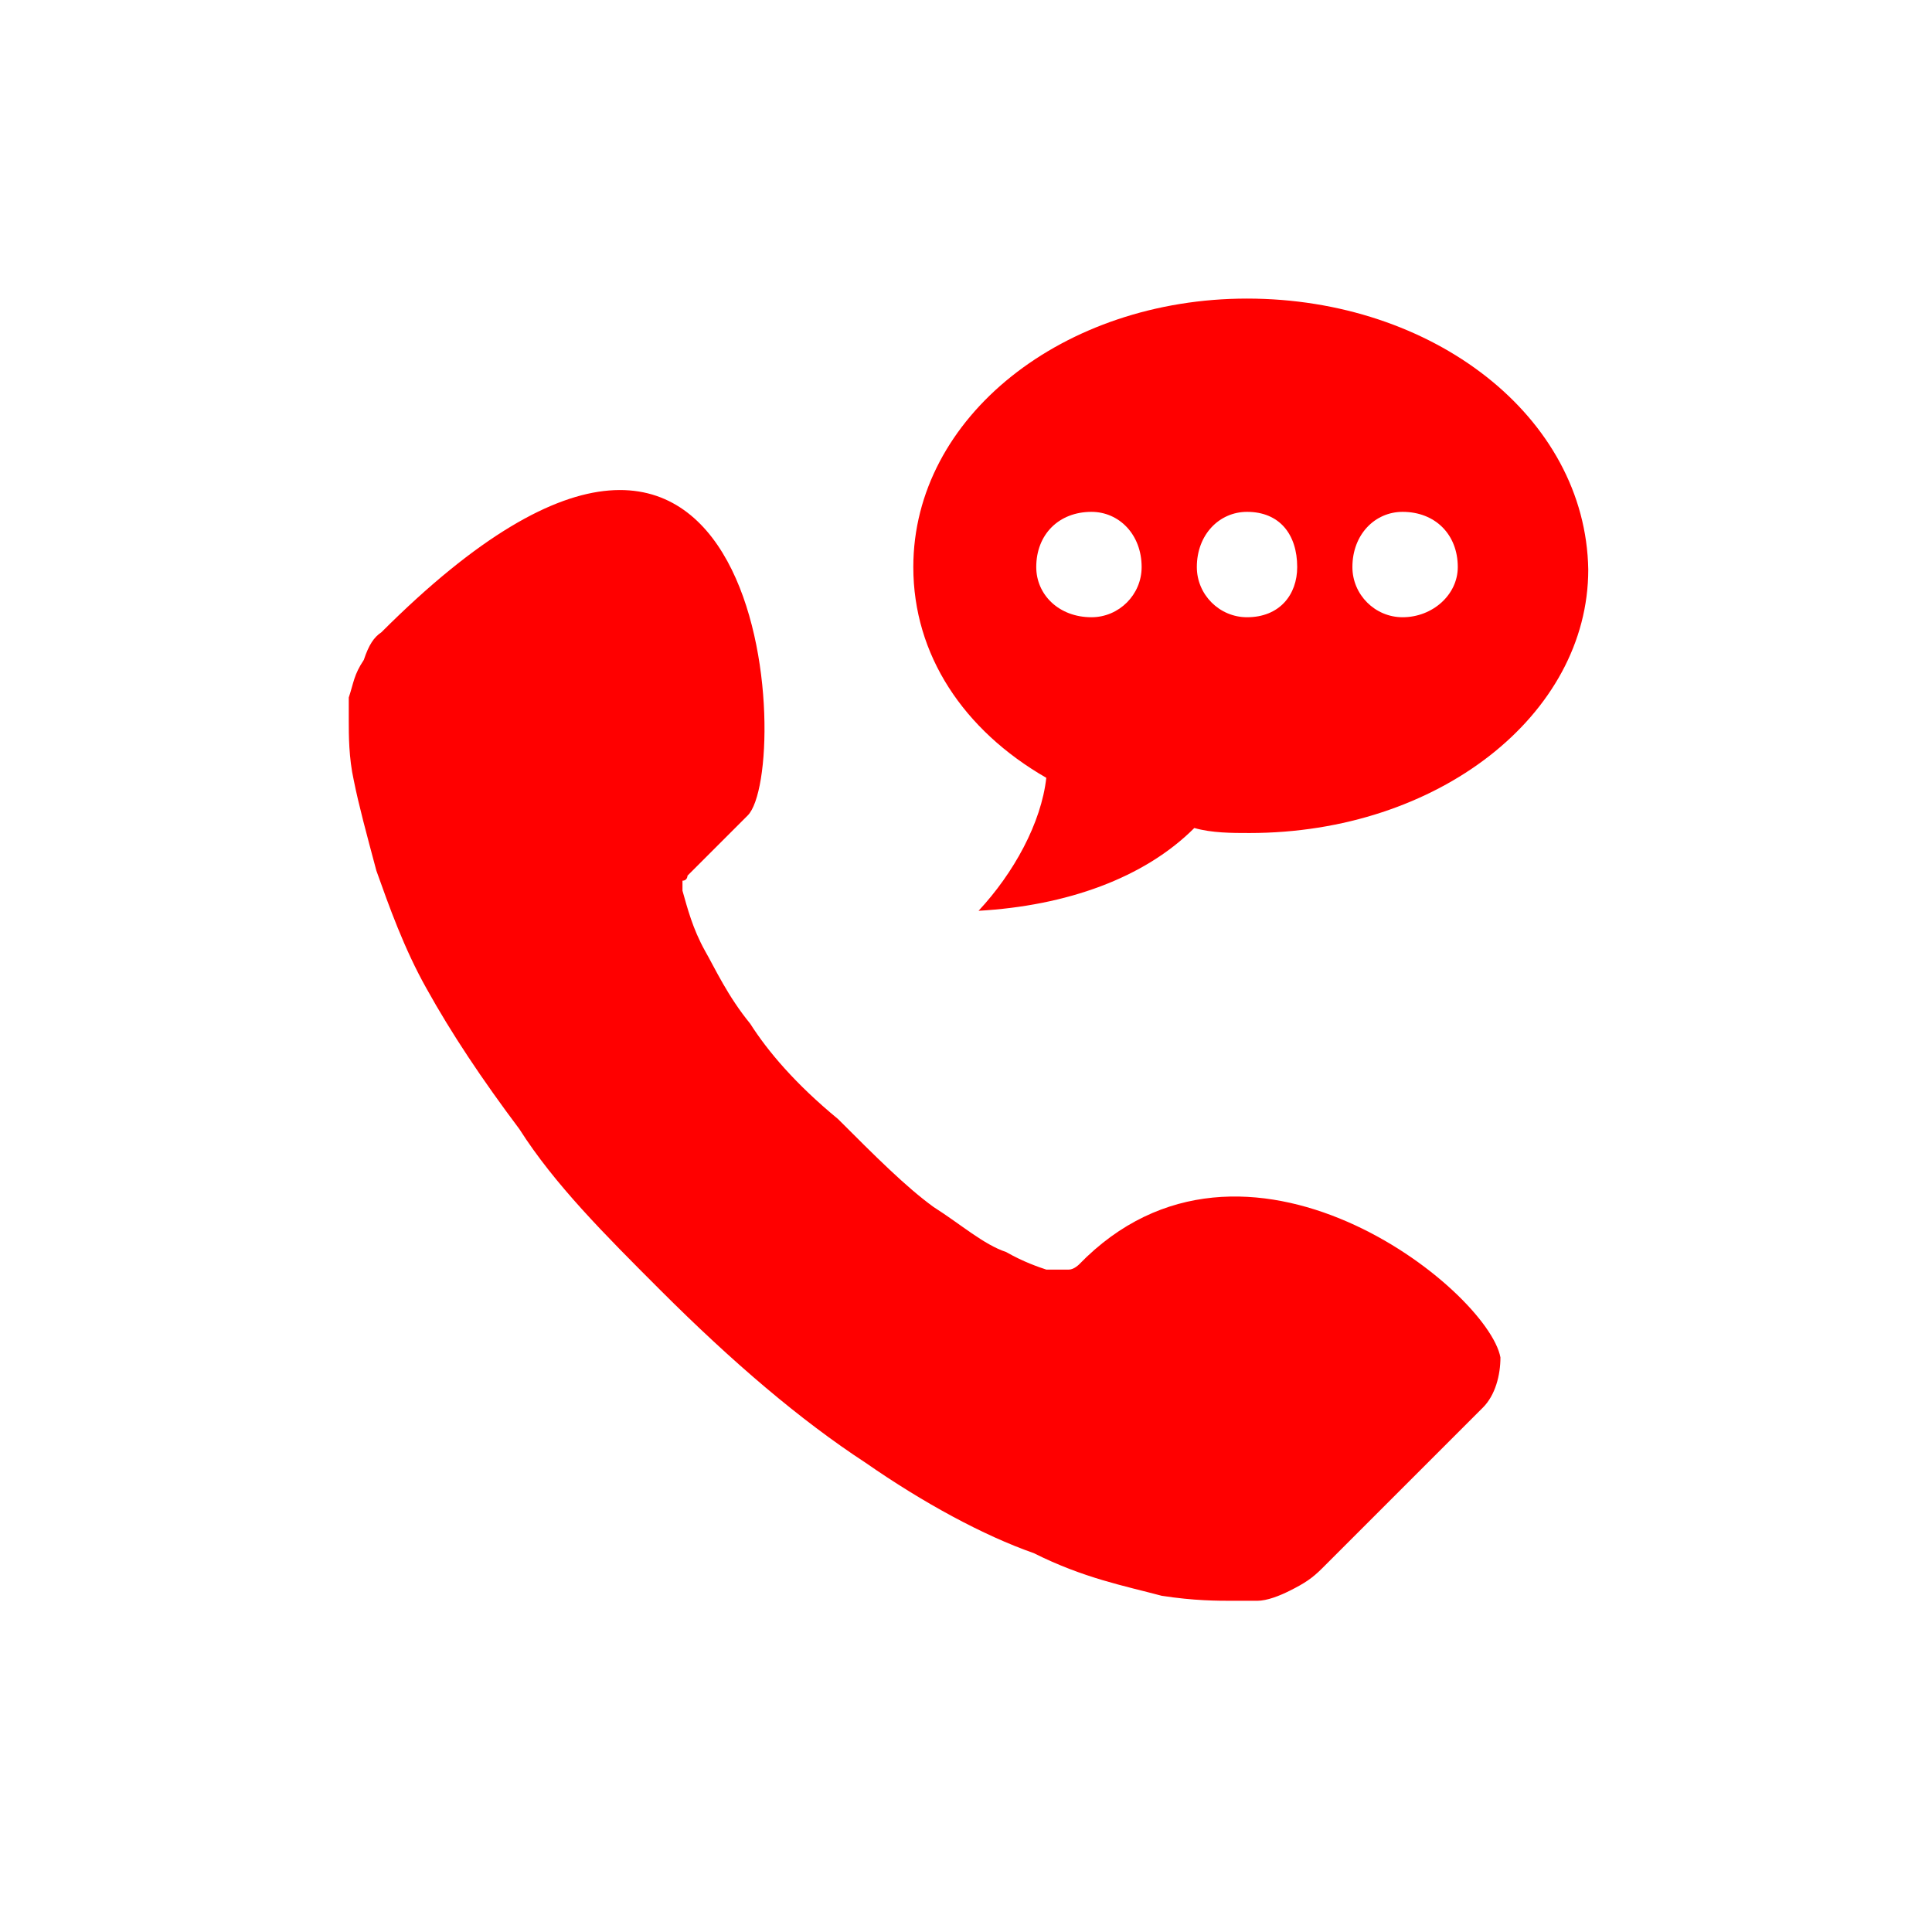 ﻿<?xml version="1.0" encoding="utf-8"?><svg version="1.1" x="0px" y="0px" viewBox="0 0 77 77" style="enable-background:new 0 0 77 77;" xml:space="preserve" xmlns="http://www.w3.org/2000/svg">
<style type="text/css">
	.st0{display:none;}
	.st1{display:inline;}
	.st2{fill:#FF0000;}
	.st3{fill:#FFFFFF;}
	.st4{fill-rule:evenodd;clip-rule:evenodd;fill:#FF0000;}
</style>
<g id="圖層_1" class="st0">
	<g class="st1">
		<path class="st2" d="M77,38.5C77,17.2,59.8,0,38.5,0C17.2,0,0,17.2,0,38.5C0,59.8,17.2,77,38.5,77c6.5,0,12.6-1.6,18-4.4l7.3,3.1    l-0.9-7.4C71.5,61.3,77,50.5,77,38.5z" />
		<g>
			<g>
				<path class="st3" d="M50.9,19.5c-2.3,0-4.1,1.8-4.2,4.1l-24.9,7c-0.1,0-0.2,0.1-0.3,0.2c-0.2-0.1-0.4-0.2-0.7-0.2h-1.7      c-1.7,0-3.1,1.4-3.1,3.1v7.8c0,1.7,1.4,3.1,3.1,3.1h1.7c0.2,0,0.4,0,0.6-0.1v4.4c0,1.8,1.3,3.4,3.1,3.7l8.2,1.4      c0.2,0,0.4,0.1,0.6,0.1c0.9,0,1.7-0.3,2.4-0.9c0.8-0.7,1.3-1.7,1.3-2.8v-1.6l9.8,2.7c0.4,1.9,2.1,3.3,4.1,3.3      c2.3,0,4.2-1.9,4.2-4.2V23.7C55.1,21.4,53.2,19.5,50.9,19.5z M20.5,42.9h-1.4c-0.8,0-1.4-0.6-1.4-1.4v-7.8      c0-0.8,0.6-1.4,1.4-1.4h1.4V42.9z M33.6,50.3c0,0.1-0.1,0.2-0.1,0.3c-0.1,0.1-0.2,0.1-0.3,0.1c0,0,0,0,0,0L25,49.3      c-0.2,0-0.3-0.2-0.3-0.4v-3.5l8.9,2.4V50.3z M53.4,50.5c0,1.4-1.1,2.5-2.5,2.5c-1.4,0-2.5-1.1-2.5-2.5V23.7      c0-1.4,1.1-2.5,2.5-2.5c1.4,0,2.5,1.1,2.5,2.5V50.5z" />
			</g>
		</g>
	</g>
</g>
<g id="圖層_2" class="st0">
	<g class="st1">
		<path class="st2" d="M77,38.5C77,17.2,59.8,0,38.5,0C17.2,0,0,17.2,0,38.5C0,59.8,17.2,77,38.5,77c6.5,0,12.6-1.6,18-4.4l7.3,3.1    l-0.9-7.4C71.5,61.3,77,50.5,77,38.5z" />
		<g>
			<g>
				<g>
					<path class="st3" d="M22.2,56.3l-3.4-3.5l-1,1c-0.4,0.4-0.2,1.6,0.8,2.6c1,1,2.2,1.2,2.6,0.8L22.2,56.3z" />
					<path class="st3" d="M52.9,22.8c-3-3.1-7.1-4.8-11.4-4.8c-4.2,0-8.2,1.7-11.2,4.7c-3,3-4.7,7-4.7,11.2c0,3.1,0.9,6.2,2.7,8.8       l0.2,0.4l-8.6,8.6l3.4,3.5l8.6-8.6l0.4,0.3c2.6,1.9,5.8,2.9,9.2,3c0.1,0,0.1,0,0.2,0c8.5,0,15.5-7.1,15.7-15.9       C57.5,29.8,55.9,25.8,52.9,22.8z M41.5,46.3c-6.7,0-12.1-5.4-12.1-12.1c0-6.7,5.4-12.1,12.1-12.1c6.7,0,12.1,5.4,12.1,12.1       C53.6,40.8,48.2,46.3,41.5,46.3z" />
				</g>
				<g>
					<path class="st3" d="M30.7,34.1c0-5.9,4.8-10.7,10.7-10.7c5.9,0,10.7,4.8,10.7,10.7c0,5.9-4.8,10.7-10.7,10.7       C35.5,44.8,30.7,40,30.7,34.1z M31.3,34.1c0,5.6,4.5,10.1,10.1,10.1c5.6,0,10.1-4.5,10.1-10.1C51.6,28.6,47,24,41.4,24       C35.9,24,31.3,28.6,31.3,34.1z" />
				</g>
			</g>
		</g>
	</g>
</g>
<g id="圖層_3">
	<g>
		<path class="st4" d="M59.8,54.1c0,0.7-0.2,1.5-0.7,2l-6.4,6.4c-0.4,0.4-0.7,0.6-1.3,0.9c-0.4,0.2-0.9,0.4-1.3,0.4c0,0-0.2,0-0.4,0    c-0.2,0-0.4,0-0.5,0c-0.7,0-1.6,0-2.9-0.2c-1.5-0.4-3.1-0.7-5.1-1.7c-2-0.7-4.4-2-6.7-3.6c-2.6-1.7-5.3-4-8.2-6.9    c-2.2-2.2-4.2-4.2-5.6-6.4c-1.5-2-2.7-3.8-3.7-5.6c-0.9-1.6-1.5-3.3-2-4.7c-0.4-1.5-0.7-2.6-0.9-3.6c-0.2-0.9-0.2-1.8-0.2-2.4    s0-0.9,0-0.9c0.2-0.6,0.2-0.9,0.6-1.5c0.2-0.6,0.4-0.9,0.7-1.1c15.5-15.5,16.4,5.5,14.6,7.3l-2.4,2.4c0,0,0,0.2-0.2,0.2    c0,0.2,0,0.4,0,0.4c0.2,0.7,0.4,1.5,0.9,2.4c0.4,0.7,0.9,1.8,1.8,2.9c0.7,1.1,1.8,2.4,3.5,3.8c1.5,1.5,2.7,2.7,3.8,3.5    c1.1,0.7,2,1.5,2.9,1.8c0.7,0.4,1.3,0.6,1.6,0.7h0.7h0.2c0.2,0,0.4-0.2,0.4-0.2C49.6,43.6,59.3,51.4,59.8,54.1L59.8,54.1z     M49.7,11.9c-7.3,0-13.3,4.7-13.3,10.7c0,3.5,2,6.5,5.3,8.4c-0.2,1.8-1.3,3.8-2.7,5.3c3.5-0.2,6.6-1.3,8.6-3.3    c0.7,0.2,1.5,0.2,2.2,0.2c7.5,0,13.5-4.7,13.5-10.5C63.2,16.6,57.1,11.9,49.7,11.9L49.7,11.9z M43.5,24.6c-1.3,0-2.2-0.9-2.2-2    c0-1.3,0.9-2.2,2.2-2.2c1.1,0,2,0.9,2,2.2C45.5,23.7,44.6,24.6,43.5,24.6L43.5,24.6z M49.7,24.6c-1.1,0-2-0.9-2-2    c0-1.3,0.9-2.2,2-2.2c1.3,0,2,0.9,2,2.2C51.7,23.7,51,24.6,49.7,24.6L49.7,24.6z M55.9,24.6c-1.1,0-2-0.9-2-2c0-1.3,0.9-2.2,2-2.2    c1.3,0,2.2,0.9,2.2,2.2C58.1,23.7,57.1,24.6,55.9,24.6L55.9,24.6z" />
	</g>
</g>
<g id="圖層_4" class="st0">
	<g class="st1">
		<path class="st2" d="M61.1,31.1l-9.7-9.7c-0.5-0.5-1.2-0.8-1.9-0.8H47v-6.7c0-2.7-2.2-5-5-5H20.1c-2.7,0-5,2.2-5,5v33.9    c0,2.7,2.2,5,5,5h7.6v7.9c0,3.4,2.8,6.1,6.1,6.1h21.9c3.4,0,6.1-2.8,6.1-6.1V33C61.9,32.3,61.6,31.6,61.1,31.1z M59.6,60.6    c0,2.1-1.7,3.8-3.8,3.8H33.8c-2.1,0-3.8-1.7-3.8-3.8v-7.9v-26c0-2.1,1.7-3.8,3.8-3.8H47h2.5c0.1,0,0.2,0,0.3,0.1l9.7,9.7    c0.1,0.1,0.1,0.2,0.1,0.3V60.6z" />
		<path class="st2" d="M52.6,37.8H37c-0.7,0-1.2,0.5-1.2,1.2s0.5,1.2,1.2,1.2h15.7c0.7,0,1.2-0.5,1.2-1.2S53.3,37.8,52.6,37.8z" />
		<path class="st2" d="M52.6,45.1H37c-0.7,0-1.2,0.5-1.2,1.2s0.5,1.2,1.2,1.2h15.7c0.7,0,1.2-0.5,1.2-1.2S53.3,45.1,52.6,45.1z" />
		<path class="st2" d="M52.6,52.4H37c-0.7,0-1.2,0.5-1.2,1.2s0.5,1.2,1.2,1.2h15.7c0.7,0,1.2-0.5,1.2-1.2S53.3,52.4,52.6,52.4z" />
	</g>
</g>
<g id="圖層_5" class="st0">
	<g class="st1">
		<g>
			<path class="st2" d="M68.8,15H53.3c-3,0-5.4,2.4-5.4,5.4V46c0,2.7,2,4.9,4.6,5.4c-1.9,4.8-5.9,8.3-10.7,9.1h0l0-4.7l-12,8.4     l12,8.4v-5h0c9.3-0.8,17-7.3,19.5-16.1h7.5c3,0,5.4-2.4,5.4-5.4V20.4C74.3,17.4,71.8,15,68.8,15z" />
			<path class="st2" d="M2.8,28.4V54c0,3,2.4,5.4,5.4,5.4h15.5c3,0,5.4-2.4,5.4-5.4V28.4c0-1.7-0.8-3.2-1.9-4.2     c-0.9-0.8-2-1.2-3.3-1.3c2.1-4.1,5.8-7.1,10.2-7.8c0,0,0,0,0,0v4.7l12-8.4l-12-8.4v5c0,0,0,0,0,0C25.2,8.9,17.8,14.9,15,23h-2.8     h-4C5.2,23,2.8,25.4,2.8,28.4z M5.7,54V28.4c0-1.4,1.1-2.5,2.5-2.5h8.4v30.6H8.2C6.8,56.6,5.7,55.4,5.7,54z M26.2,54     c0,1.4-1.1,2.5-2.5,2.5h-1.3V25.9h1.3c1.4,0,2.5,1.1,2.5,2.5V54z" />
		</g>
	</g>
</g>
</svg>
